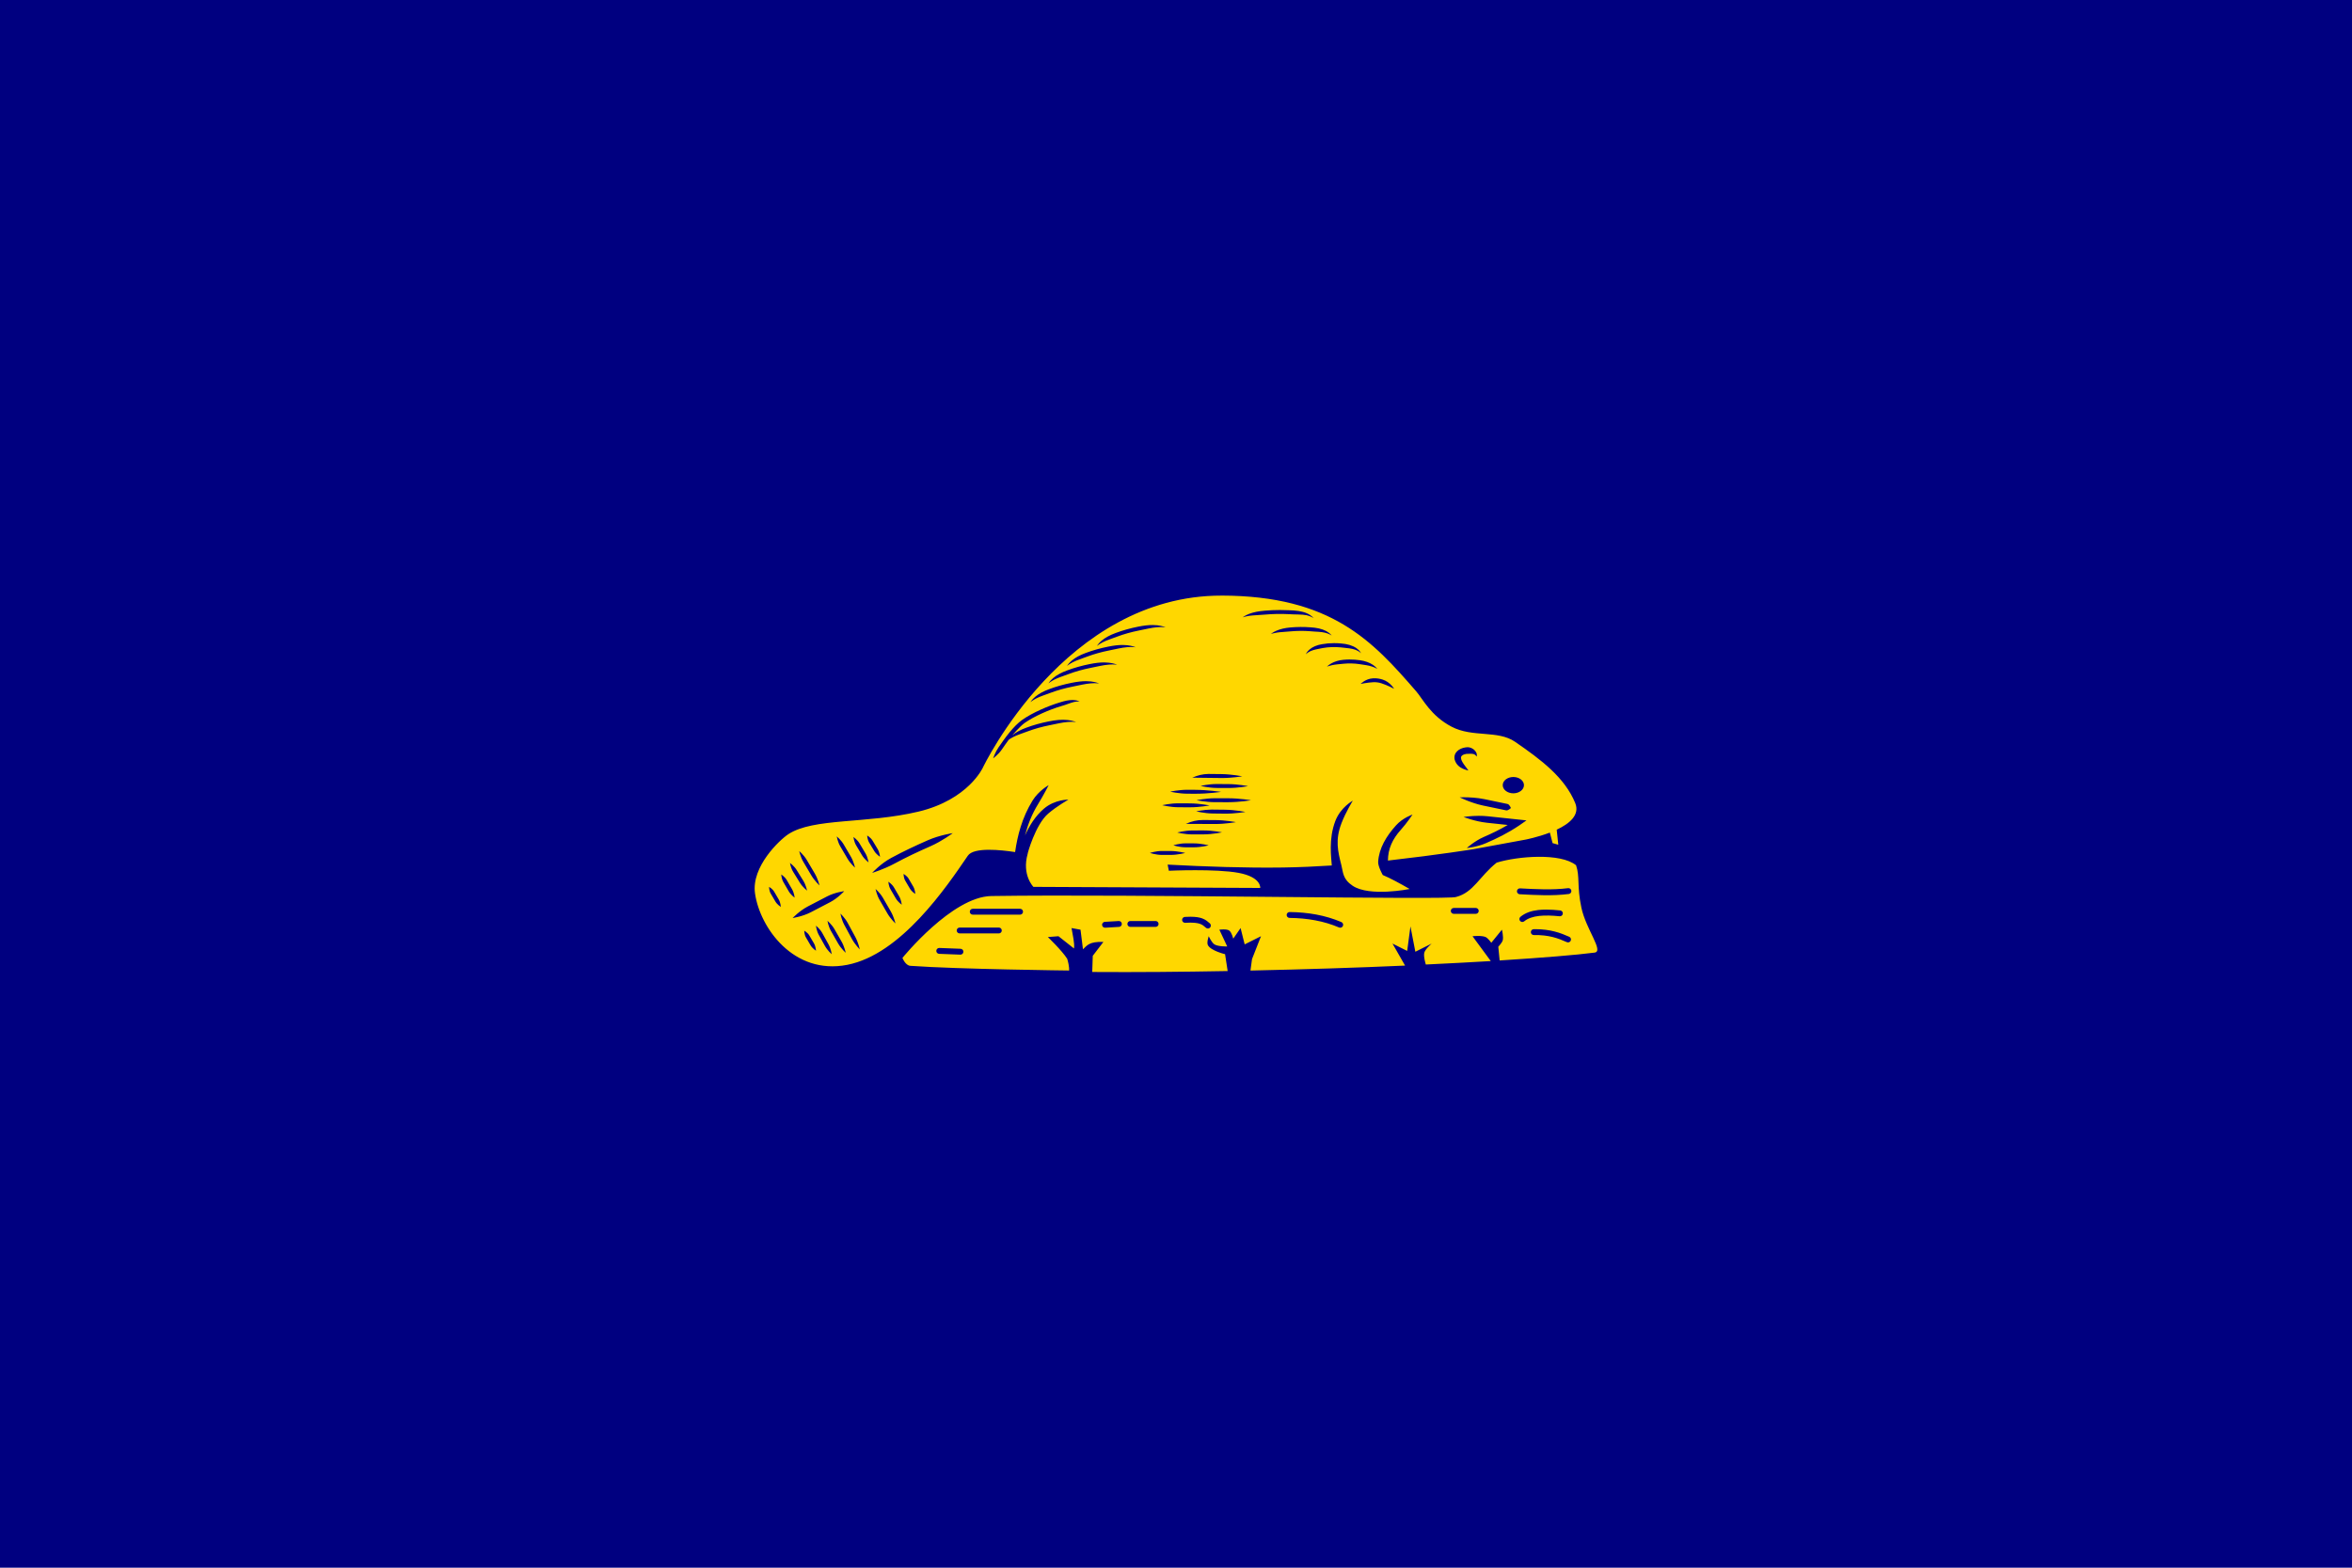 <svg viewBox="0 0 360 240" xmlns:xlink="http://www.w3.org/1999/xlink" xmlns:inkscape="http://www.inkscape.org/namespaces/inkscape" xmlns:sodipodi="http://sodipodi.sourceforge.net/DTD/sodipodi-0.dtd" xmlns="http://www.w3.org/2000/svg" xmlns:svg="http://www.w3.org/2000/svg" width="360" height="240" version="1.1" id="svg2" sodipodi:docname="Flag_of_Oregon_(reverse).svg" inkscape:version="1.3 (0e150ed6c4, 2023-07-21)">
  <defs id="defs2"/>
  <sodipodi:namedview id="namedview2" pagecolor="#ffffff" bordercolor="#000000" borderopacity="0.25" inkscape:showpageshadow="2" inkscape:pageopacity="0.0" inkscape:pagecheckerboard="0" inkscape:deskcolor="#d1d1d1" inkscape:zoom="1.55" inkscape:cx="69.677419" inkscape:cy="133.87097" inkscape:window-width="1920" inkscape:window-height="1007" inkscape:window-x="-9" inkscape:window-y="-9" inkscape:window-maximized="1" inkscape:current-layer="svg2"/>
  <path fill="#002a86" d="M0 0h360v240H0z" id="path1" style="fill:#000080;fill-opacity:1"/>
  <path style="fill:gold;fill-opacity:1;stroke:none;stroke-width:0.9;stroke-dasharray:none;stroke-opacity:1" d="M186.969 91.183c-23.981-.041-36.525 26.324-36.525 26.324s-2.218 4.922-9.873 6.746c-7.939 1.892-16.072.936-19.908 3.455-1.361.894-5.677 4.979-5.102 9.051.741 5.243 5.89 12.555 14.117 10.951 8.227-1.604 15.175-11.884 18.461-16.711.911-1.338 5.075-.886 7.234-.553.352-2.466 1.048-5.261 2.668-7.881.935-1.513 2.471-2.365 2.471-2.365s-.787 1.547-1.619 2.893c-.97 1.569-1.592 3.21-2.004 4.812.657-1.466 1.544-2.948 2.896-4.105 1.678-1.432 3.75-1.383 3.75-1.383s-1.743.977-3.1 2.143c-1.949 1.668-3.189 6.165-3.143 6.17-.916 3.231.883 5.041.883 5.041l34.717.166s.205-1.647-3.291-2.305c-3.496-.658-10.693-.328-10.693-.328l-.188-.938c5.802.309 11.979.524 17.627.443 2.668-.038 5.128-.162 7.5-.311-.075-1.19-.524-4.034.541-6.814.81-2.11 2.68-3.109 2.68-3.109s-1.085 1.736-1.746 3.467c-.978 2.553-.541 4.312-.019 6.371.297 1.175.202 2.168 1.74 3.193 2.591 1.728 8.721.494 8.721.494-1.556-.898-2.994-1.678-4.113-2.139 0 0-.75-1.314-.707-2.029.126-2.07 1.241-3.914 2.742-5.584 1.038-1.153 2.52-1.648 2.52-1.648s-.852 1.287-1.775 2.316c-1.325 1.474-1.98 2.95-1.992 4.732 7.983-.912 13.094-1.744 13.094-1.744l8.002-1.473s1.816-.355 3.688-1.068l.416 1.611.875.25s-.132-1.203-.24-2.307c1.939-.911 3.585-2.243 2.83-4.082-1.604-3.908-5.198-6.618-9.215-9.377-2.639-1.813-6.499-.618-9.707-2.305-3.208-1.686-4.36-4.196-5.43-5.43-6.636-7.657-12.949-14.614-29.781-14.643zm8.918 2.205c.466-.001.929.009 1.377.033 1.085.035 2.003.125 2.795.479.709.316 1.004.736 1.004.736s-.407-.31-1.098-.455c-.695-.146-1.727-.085-2.734-.16-1.165-.063-2.435-.036-3.59.066-.877.083-1.749.092-2.387.184-.635.091-1.055.24-1.055.24s.346-.282.979-.529c.686-.268 1.477-.416 2.41-.492.738-.065 1.523-.1 2.299-.102zm-19.434 2.299c.23.002.454.013.672.037.804.088 1.287.316 1.287.316s-.528-.082-1.293-.018c-.959.081-1.591.273-2.816.508-1.123.223-2.287.548-3.32.936-.974.375-1.475.494-2.193.857-.563.284-.898.574-.898.574s.218-.387.732-.822c.555-.469 1.274-.853 2.148-1.172 1.065-.399 2.263-.733 3.414-.961.829-.17 1.577-.261 2.268-.256zm22.58.297c.519-.004 1.039.013 1.537.053.937.057 1.749.219 2.404.564.6.317.852.688.852.688s-.361-.262-.959-.412c-.757-.19-1.31-.14-2.346-.242-.963-.077-2.004-.067-2.969.021-.767.075-1.529.101-2.092.186-.561.084-.938.209-.938.209s.302-.257.854-.496c.588-.255 1.301-.426 2.121-.496.498-.045 1.016-.07 1.535-.074zm5.146 2.475c.372-.001.742.017 1.102.053.922.066 1.735.299 2.326.707.548.378.717.783.717.783s-.299-.319-.854-.523c-.659-.243-1.297-.25-2.248-.369-.909-.089-1.885-.059-2.758.1-.787.162-1.324.227-1.869.471-.464.207-.721.482-.721.482s.124-.358.561-.73c.466-.398 1.139-.689 1.922-.812.58-.105 1.203-.158 1.822-.16zm-32.301.283c.23.002.454.015.672.039.804.088 1.287.314 1.287.314s-.528-.082-1.293-.018c-.959.081-1.591.275-2.816.51-1.123.223-2.287.546-3.32.934-.974.375-1.475.494-2.193.857-.563.284-.898.574-.898.574s.218-.387.732-.822c.555-.469 1.274-.853 2.148-1.172 1.065-.399 2.263-.733 3.414-.961.829-.17 1.577-.261 2.268-.256zm34.689 2.223c.534-.002 1.073.036 1.586.111.788.105 1.465.356 1.975.697.48.321.686.641.686.641s-.314-.21-.816-.373c-.598-.194-1.118-.242-1.932-.371-.775-.113-1.609-.135-2.393-.06-.753.077-1.197.097-1.775.219-.476.101-.795.232-.795.232s.231-.257.689-.512c.482-.268 1.108-.474 1.824-.537.312-.03.631-.046.951-.047zm-37.531.447c.23.002.454.015.672.039.804.088 1.289.314 1.289.314s-.528-.08-1.293-.016c-.959.081-1.593.273-2.818.508-1.123.223-2.287.546-3.32.934-.974.375-1.475.494-2.193.857-.563.284-.898.576-.898.576s.218-.389.732-.824c.555-.469 1.276-.851 2.15-1.17 1.065-.399 2.261-.733 3.412-.961.829-.17 1.577-.263 2.268-.258zm41.293 2.426c.449-.005.883.064 1.303.199 1.18.386 1.754 1.414 1.754 1.414s-.997-.544-1.938-.844c-.41-.132-.837-.19-1.277-.164-.892.049-1.91.258-1.91.258s.74-.785 1.875-.855c.065-.004.129-.007.193-.008zm-44.049.445c.23.002.454.013.672.037.804.088 1.289.314 1.289.314s-.528-.08-1.293-.016c-.959.081-1.593.273-2.818.508-1.123.223-2.287.546-3.32.934-.974.375-1.475.496-2.193.859-.563.284-.898.574-.898.574s.218-.387.732-.822c.555-.469 1.276-.853 2.15-1.172 1.065-.399 2.261-.733 3.412-.961.829-.17 1.577-.261 2.268-.256zm-2.156 2.883c.08-0.0.158.001.236.006.571.036.896.219.896.219s-.371-.036-.875.078c-.508.115-1.172.414-1.881.609-1.898.56-4.192 1.565-5.68 2.609-.661.464-1.904 1.902-1.893 1.893.555-.469 1.274-.853 2.148-1.172 1.065-.399 2.263-.733 3.414-.961 1.105-.227 2.065-.313 2.938-.217.804.088 1.289.314 1.289.314s-.528-.08-1.293-.016c-.959.081-1.591.273-2.816.508-1.123.223-2.287.546-3.32.934-.974.375-1.477.494-2.195.857-.305.154-.535.306-.689.416-.385.515-.744 1.034-1.062 1.5-.536.789-1.334 1.357-1.334 1.357s.311-.928.838-1.695c.932-1.365 2.273-3.254 3.633-4.209 1.533-1.076 3.924-2.126 5.854-2.695.647-.204 1.236-.333 1.793-.336zm60.482 7.225c.589.002 1.082.362 1.297.721.258.429.107.715.107.715s-.13-.276-.426-.375c-.307-.103-.767-.04-1.166-.035-.527.08-.856.339-.789.656.04.407.349.831.643 1.225.283.378.488.654.488.654s-.331-.043-.803-.246c-.465-.2-1.087-.611-1.307-1.426-.226-1.079.725-1.717 1.619-1.852.114-.026.227-.037.336-.037zm-39.682 4.096c.054-.001.108-.001.162 0l1.861.021c1.598.019 3.191.338 3.191.338s-1.602.281-3.199.262l-1.859-.021-2.588-.031c.813-.365 1.623-.555 2.432-.568zm46.711.465c.897 0 1.625.56 1.625 1.25s-.728 1.25-1.625 1.25-1.625-.56-1.625-1.25.728-1.25 1.625-1.25zm-45.406 1.078 1.764.008c1.515.007 3.027.314 3.027.314s-1.517.292-3.031.285l-1.764-.008c-1.226-.006-2.449-.311-2.449-.311 0 0 1.227-.295 2.453-.289zm-4.477.881 1.184.006c1.983.009 3.965.316 3.965.316 0 0-1.984.292-3.967.283l-1.186-.006c-1.317-.006-2.633-.311-2.633-.311s1.319-.295 2.637-.289zm42.391 1.146c.731.003 1.921.051 3.072.291l3.525.734c.311.065.52.619.52.619s-.414.424-.725.359l-3.523-.734c-1.841-.384-3.582-1.256-3.582-1.256s.274-.015.713-.014zm-38.176.15 2.027.002c1.74.001 3.48.303 3.48.303s-1.74.298-3.48.297l-2.027-.002c-1.409-.001-2.816-.301-2.816-.301 0 0 1.408-.3 2.816-.299zm-5.619.777 1.764.008c1.515.007 3.027.314 3.027.314s-1.517.292-3.031.285l-1.764-.008c-1.226-.006-2.449-.312-2.449-.312s1.227-.293 2.453-.287zm5.059.957c.079-.001.159-.001.238 0l1.832.021c1.574.019 3.145.338 3.145.338s-1.576.281-3.15.262l-1.834-.021c-1.274-.015-2.543-.332-2.543-.332s1.123-.249 2.312-.268zm40.953.959c.432-.001.89.016 1.346.065l5.936.631c-.362.265-.73.523-1.104.771-1.879 1.254-3.43 1.986-5.059 2.699-1.383.606-2.969.76-2.969.76s1.179-1.068 2.566-1.676c1.234-.541 2.404-1.087 3.695-1.854l-3.172-.338c-1.822-.193-3.59-.883-3.59-.883s1.054-.172 2.35-.176zm-42.26.641 1.867.008c1.604.007 3.205.314 3.205.314s-1.603.292-3.207.285l-1.867-.008-2.598-.012c.867-.396 1.734-.592 2.6-.588zm.078 1.594c1.431-.005 2.863.291 2.863.291s-1.43.306-2.861.311l-1.666.004c-1.159.004-2.318-.291-2.318-.291s1.158-.305 2.316-.309zm-38.344.41s-1.619 1.217-3.408 2.004c-1.853.815-3.699 1.677-5.543 2.674-1.581.855-3.389 1.41-3.389 1.41-0 0 1.276-1.406 2.914-2.291 1.876-1.014 3.748-1.888 5.615-2.709 1.805-.793 3.811-1.088 3.811-1.088zm-13.104.361s.54.312.822.781l.771 1.281c.316.525.377 1.205.377 1.205s-.574-.37-.891-.895l-.771-1.281c-.283-.469-.309-1.092-.309-1.092zm-4.66.141s.66.534 1.061 1.219l1.096 1.871c.448.766.639 1.686.639 1.686s-.708-.616-1.156-1.383l-1.096-1.871c-.401-.685-.543-1.521-.543-1.521zm2.559.086s.588.406.92.965l.906 1.525c.371.625.484 1.402.484 1.402s-.629-.471-1-1.096l-.906-1.527c-.332-.559-.404-1.27-.404-1.27zm50.797.979 1.314.002c1.128.001 2.256.301 2.256.301s-1.129.3-2.258.299l-1.312-.002c-.913-.001-1.828-.303-1.828-.303s.915-.298 1.828-.297zm-3.59 1.166 1.314.002c1.128.001 2.258.303 2.258.303s-1.129.298-2.258.297h-1.314c-.913-.001-1.826-.303-1.826-.303s.913-.3 1.826-.299zm-55.504.014s.705.603 1.15 1.357l1.217 2.061c.499.844.738 1.84.738 1.84s-.755-.691-1.254-1.535l-1.219-2.061c-.446-.754-.633-1.662-.633-1.662zm113.15.877c-2.338.017-4.784.4-6.4.893-2.653 2.111-3.532 4.556-6.197 5.252-.745.497-49.707-.468-71.15-.139-6.017.092-13.604 9.471-13.604 9.471s.431 1.158 1.215 1.215c7.295.523 24.289.717 24.289.717s.085-.549-.286-1.79c-.812-1.281-2.964-3.335-2.964-3.335l1.625-.125 2.375 1.875c.129-.788-.199-2.032-.375-3.125l1.375.25.375 3c.603-.55.927-1.213 3.125-1.125l-1.625 2.125-.082 2.475c6.847.049 13.815-.018 20.729-.143l-.397-2.582s-2.152-.508-2.625-1.375c-.22-.404.125-1.375.125-1.375s.444.98.875 1.25c.559.351 1.955.318 1.955.318l-1.205-2.568s1.085-.156 1.5.125c.386.261.625 1.25.625 1.25l1.125-1.625.625 2.5 2.5-1.25-1.375 3.5-.24 1.756c8.305-.18 16.396-.433 23.666-.76l-1.926-3.371 2.25 1.125.5-3.75.75 3.875 2.5-1.25s-.961.806-1.125 1.375c-.171.591.229 1.832.229 1.832 3.521-.171 6.93-.343 9.943-.527l-2.797-3.805s1.391-.15 2 .125c.376.17.875.875.875.875l1.625-2s.266 1.1.125 1.625c-.104.385-.679.987-.679.987l.206 2.099c6.494-.413 11.761-.838 14.535-1.203 1.456-.192-1.316-3.544-2.025-6.887-.709-3.342-.203-4.71-.811-6.482-1.187-.967-3.416-1.314-5.754-1.297zm-114.57.941s.631.451 1.008 1.059l1.027 1.658c.421.68.588 1.518.588 1.518s-.677-.521-1.098-1.201l-1.027-1.66c-.376-.607-.498-1.373-.498-1.373zm17.387 1.678s.517.288.775.729l.705 1.203c.289.493.318 1.137.318 1.137s-.547-.341-.836-.834l-.705-1.203c-.258-.44-.258-1.031-.258-1.031zm-18.723.084s.555.359.85.869l.805 1.393c.33.57.4 1.291.4 1.291s-.588-.42-.918-.99l-.807-1.393c-.295-.51-.33-1.17-.33-1.17zm16.393 1.109s.555.354.85.859l.805 1.381c.33.566.4 1.283.4 1.283s-.588-.415-.918-.98l-.805-1.381c-.295-.506-.332-1.162-.332-1.162zm-18.254.791s.517.29.775.73l.705 1.203c.289.493.318 1.137.318 1.137 0 0-.547-.341-.836-.834l-.705-1.203c-.258-.44-.258-1.033-.258-1.033zm122.295.199c.247-.032.473.143.504.391.031.246-.144.471-.391.502-2.532.319-5.037.167-7.512.037-.248-.013-.439-.225-.426-.473.013-.248.225-.439.473-.426 2.479.13 4.929.274 7.352-.031zm-106 .117s.697.609 1.135 1.367l1.195 2.07c.49.848.719 1.848.719 1.848 0 0-.749-.698-1.238-1.547l-1.195-2.072c-.437-.758-.615-1.666-.615-1.666zm-4.795.342s-.962 1.066-2.156 1.688l-2.939 1.531c-1.285.669-2.801.895-2.801.895s1.055-1.112 2.34-1.781l2.939-1.531c1.194-.622 2.617-.801 2.617-.801zm93.295 2.572h3.375c.248 0.0.449.201.449.449-0.0.248-.201.449-.449.449h-3.375c-.248-0-.449-.201-.449-.449 0-.248.201-.449.449-.449zm-73.625.125h7.25c.248 0.0.449.201.449.449-0.0.248-.201.449-.449.449h-7.25c-.248-0-.449-.201-.449-.449 0-.248.201-.449.449-.449zm87.775.125c.692 0 1.413.053 2.145.127.247.025.427.245.402.492-.025.247-.245.427-.492.402-2.281-.231-4.28-.163-5.42.775-.192.157-.475.129-.633-.062-.157-.192-.129-.475.062-.633.75-.618 1.684-.92 2.725-1.039.39-.045.796-.063 1.211-.062zm-39.27.375c2.785.031 5.45.477 7.922 1.535.229.098.335.363.236.592-.098.229-.363.335-.592.236-2.341-1.002-4.883-1.434-7.578-1.465-.248-.004-.446-.207-.443-.455.004-.248.207-.446.455-.443zm-68.752.24s.69.643 1.115 1.43l1.162 2.15c.476.88.688 1.902.688 1.902s-.739-.737-1.215-1.617l-1.162-2.15c-.425-.787-.588-1.715-.588-1.715zm53.598.48c.795.002 1.348.095 1.777.252.573.21.889.534 1.156.754.192.158.22.441.062.633-.158.192-.441.22-.633.062-.321-.264-.496-.457-.896-.604-.4-.147-1.063-.248-2.289-.17-.248.016-.462-.172-.479-.42-.016-.248.172-.462.42-.479.323-.021.616-.03.881-.029zm-55.586.627c0 0 .662.553 1.062 1.254l1.096 1.916c.448.785.637 1.717.637 1.717s-.71-.635-1.158-1.42l-1.096-1.916c-.401-.701-.541-1.551-.541-1.551zm44.582.027c.248-.015.461.174.477.422.015.248-.174.461-.422.477l-2.125.125c-.248.015-.461-.174-.477-.422-.015-.248.174-.461.422-.477zm1.777 0h3.875c.248 0.0.449.201.449.449-0.0.248-.201.449-.449.449h-3.875c-.248-0-.449-.201-.449-.449 0-.248.201-.449.449-.449zm-48.121.711s.611.483.959 1.111l.949 1.715c.389.703.518 1.551.518 1.551s-.652-.557-1.041-1.26l-.951-1.717c-.348-.628-.434-1.4-.434-1.4zm21.996.289h6c.248 0.0.449.201.449.449-0.0.248-.201.449-.449.449h-6c-.248-0-.449-.201-.449-.449 0-.248.201-.449.449-.449zm88.094.248c2.316-.002 3.853.559 5.215 1.166.226.102.328.367.227.594-.102.226-.367.328-.594.227-1.367-.609-2.759-1.124-5.059-1.086-.248.004-.452-.193-.457-.441-.004-.248.193-.452.441-.457.076-.001.152-.002.227-.002zm-111.879.23s.517.288.775.729l.705 1.203c.289.493.318 1.137.318 1.137s-.547-.341-.836-.834l-.705-1.203c-.258-.44-.258-1.031-.258-1.031zm20.678 2.646 3.25.125c.248.01.441.219.432.467-.01.248-.219.441-.467.432l-3.25-.125c-.248-.01-.441-.219-.432-.467.01-.248.219-.441.467-.432z" id="path2"/>
</svg>